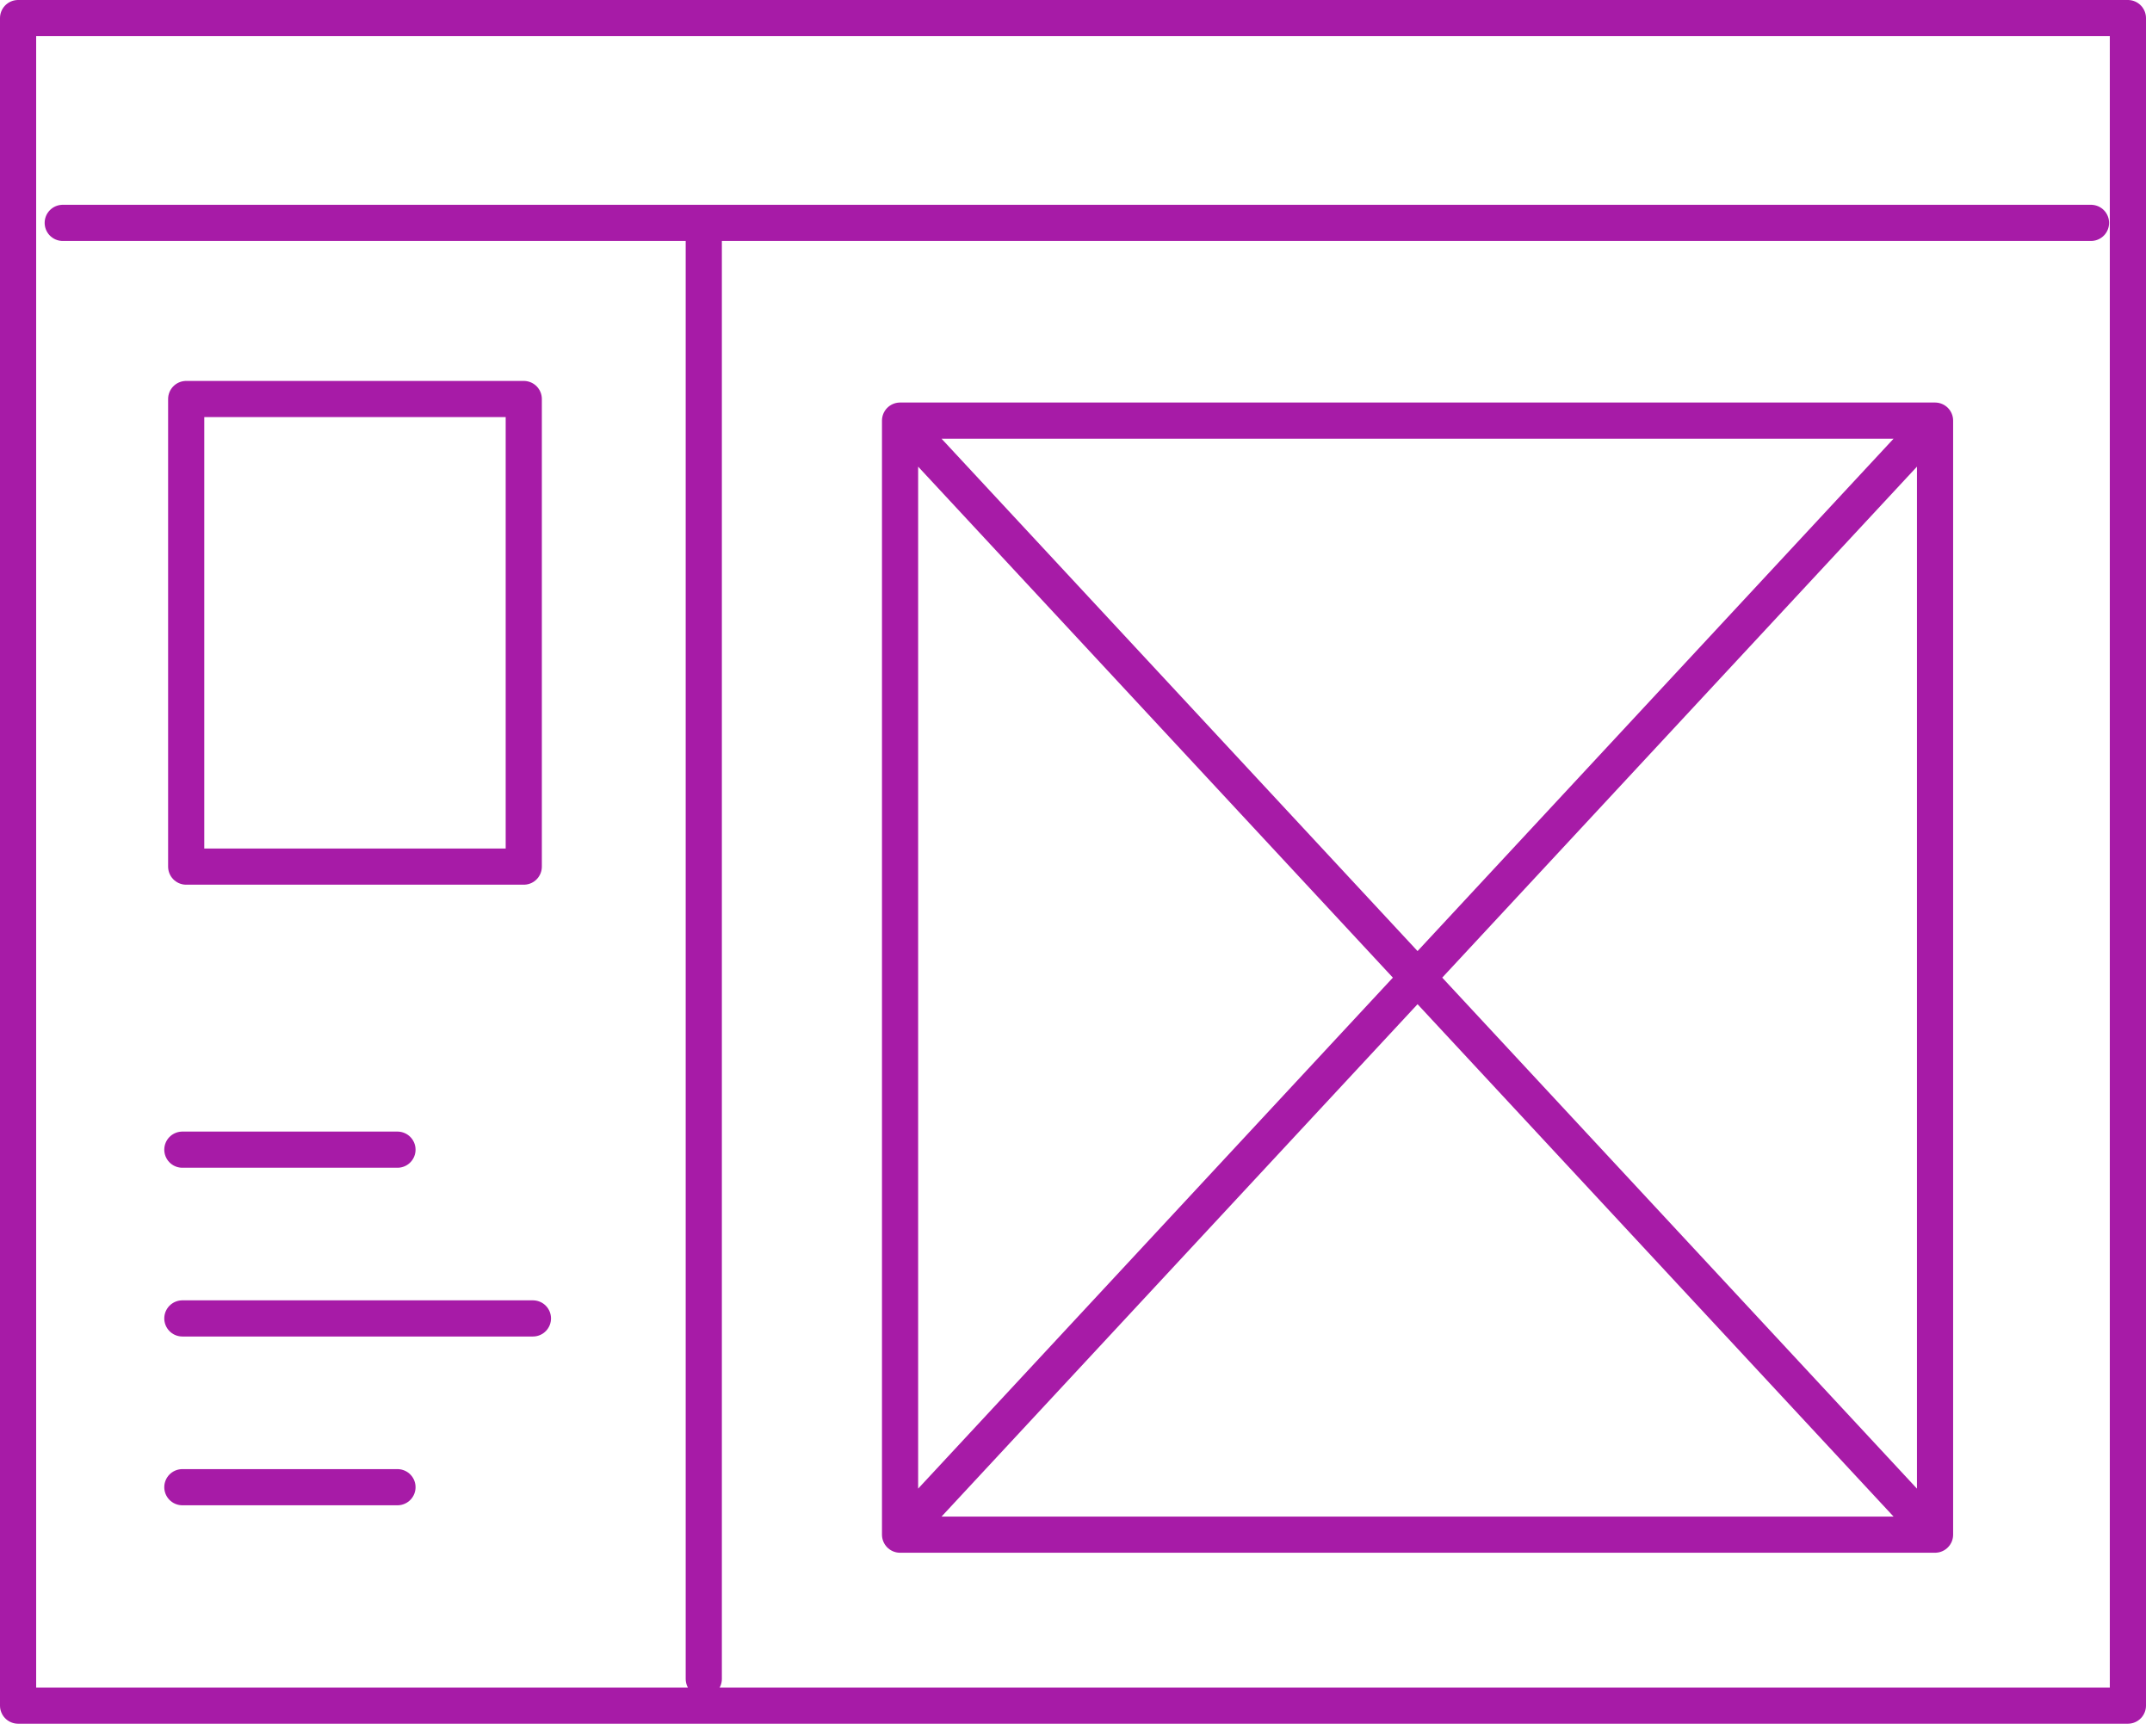 <svg width="119" height="96" viewBox="0 0 119 96" fill="none" xmlns="http://www.w3.org/2000/svg">
<path d="M3.469 12.326H115.627M38.917 92.852V12.326M1 1H117.667V94.329H1V1Z" stroke="#A71BA7" stroke-width="2" stroke-miterlimit="10" stroke-linecap="round" stroke-linejoin="round"/>
<path d="M49.771 23.262L107.003 84.874M10.296 22.067H28.963V47.928H10.296V22.067ZM107.003 84.874H49.771V23.262H107.003V55.863V84.874ZM10.084 63.582H21.979H10.084ZM10.084 72.915H29.469H10.084ZM10.084 82.249H21.979H10.084ZM49.771 84.874L107.003 23.262L49.771 84.874Z" stroke="#A71BA7" stroke-width="2" stroke-miterlimit="10" stroke-linecap="round" stroke-linejoin="round"/>
</svg>

